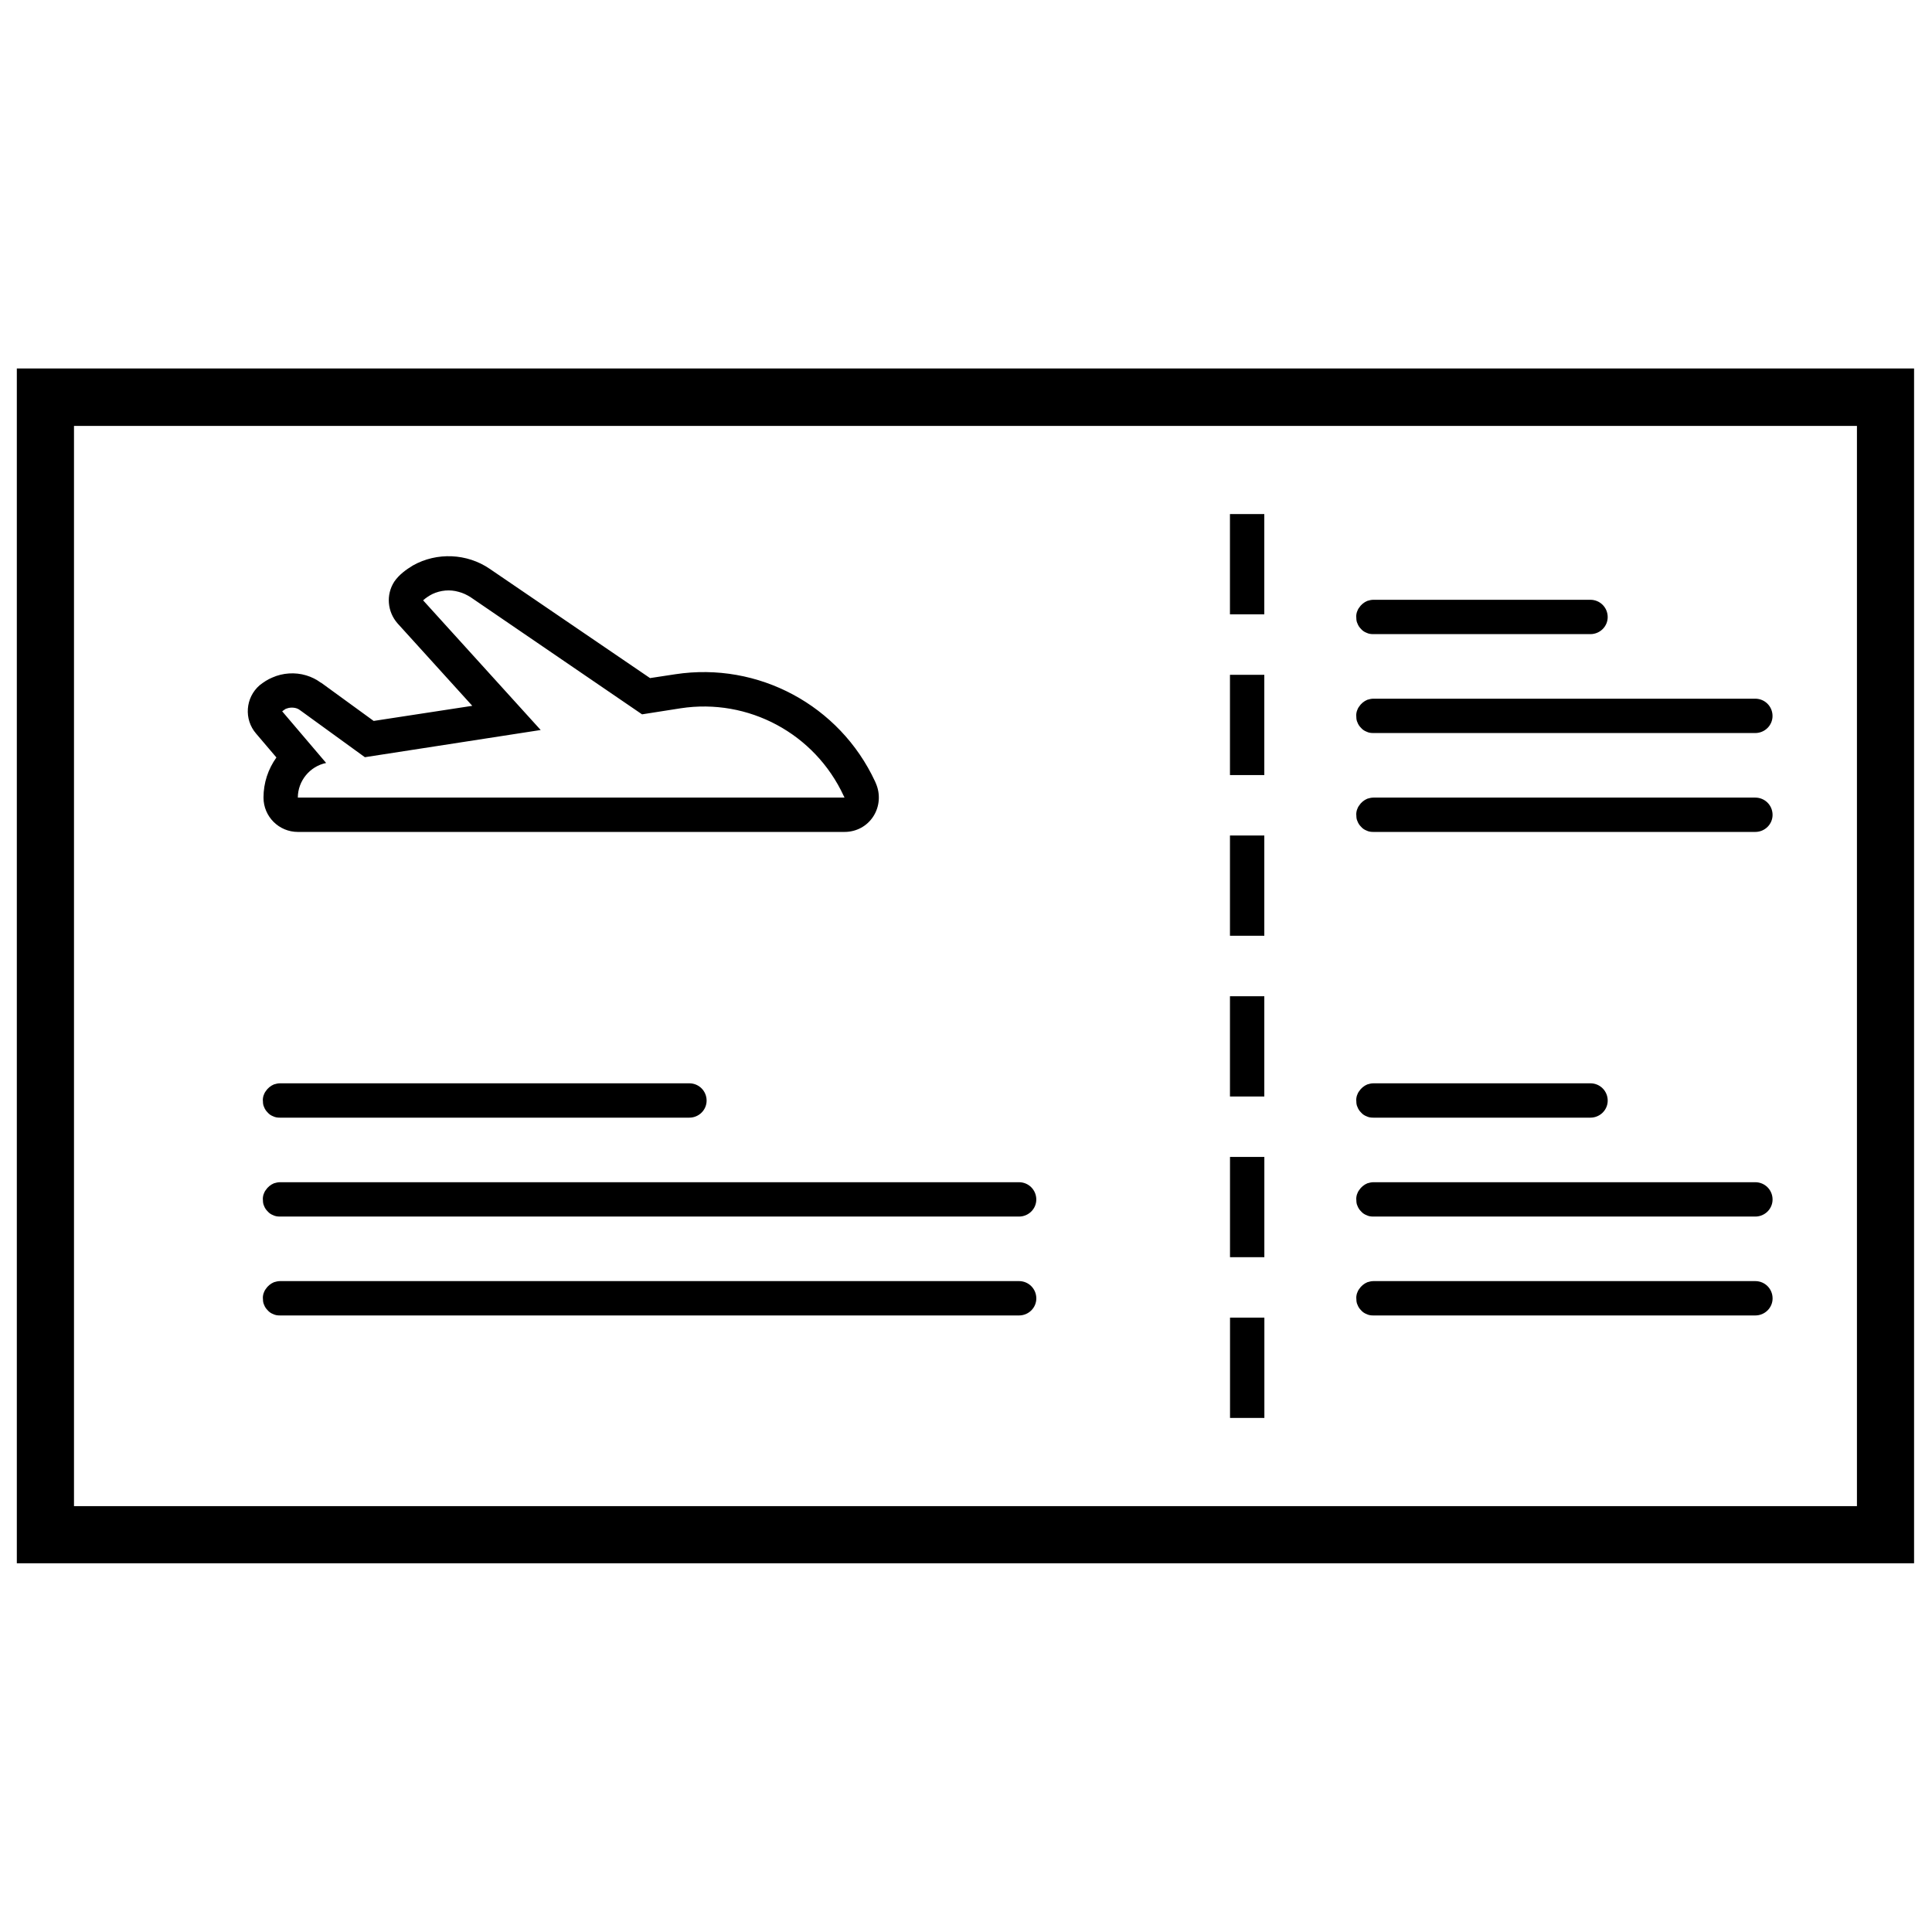 <?xml version="1.0" encoding="UTF-8"?>
<!-- Uploaded to: ICON Repo, www.svgrepo.com, Generator: ICON Repo Mixer Tools -->
<svg width="800px" height="800px" version="1.1" viewBox="144 144 512 512" xmlns="http://www.w3.org/2000/svg">
 <defs>
  <clipPath id="a">
   <path d="m148.09 241h503.81v318h-503.81z"/>
  </clipPath>
 </defs>
 <g clip-path="url(#a)">
  <path d="m651.25 558.28v-316.63h-502.79v316.63zm-15.141-301.41h-472.5v286.27h472.5zm-166.14 236.32v26.574h9.102v-26.574zm139.2-9.684c2.547 0 4.586 2.039 4.586 4.59 0 2.473-2.039 4.512-4.586 4.512h-101.2c-0.656 0-1.238-0.07-1.82-0.363-0.582-0.219-1.094-0.582-1.457-1.02-0.438-0.438-0.727-0.875-0.945-1.457-0.219-0.438-0.293-0.945-0.293-1.453-0.07-0.512 0-1.02 0.148-1.531 0.145-0.363 0.289-0.801 0.582-1.164 0.508-0.801 1.309-1.457 2.184-1.82 0.508-0.145 1.02-0.293 1.602-0.293zm-195.12 0c2.547 0 4.586 2.039 4.586 4.59 0 2.473-2.039 4.512-4.586 4.512h-195.85c-0.652 0-1.234-0.07-1.82-0.363-0.582-0.219-1.09-0.582-1.453-1.02-0.438-0.438-0.73-0.875-0.949-1.457-0.215-0.438-0.289-0.945-0.289-1.453-0.074-0.512 0-1.02 0.145-1.531 0.145-0.363 0.293-0.801 0.582-1.164 0.512-0.801 1.312-1.457 2.184-1.82 0.512-0.145 1.02-0.293 1.602-0.293zm55.914-32.906v26.574h9.102v-26.574zm139.2 6.699c2.547 0 4.586 2.039 4.586 4.586 0 2.477-2.039 4.516-4.586 4.516h-101.2c-0.656 0-1.238-0.074-1.82-0.367-0.582-0.219-1.094-0.582-1.457-1.02-0.438-0.434-0.727-0.871-0.945-1.453-0.219-0.438-0.293-0.949-0.293-1.457-0.07-0.512 0-1.02 0.148-1.531 0.145-0.363 0.289-0.801 0.582-1.164 0.508-0.801 1.309-1.457 2.184-1.82 0.508-0.145 1.02-0.289 1.602-0.289zm-195.12 0c2.547 0 4.586 2.039 4.586 4.586 0 2.477-2.039 4.516-4.586 4.516h-195.85c-0.652 0-1.234-0.074-1.82-0.367-0.582-0.219-1.09-0.582-1.453-1.02-0.438-0.434-0.73-0.871-0.949-1.453-0.215-0.438-0.289-0.949-0.289-1.457-0.074-0.512 0-1.02 0.145-1.531 0.145-0.363 0.293-0.801 0.582-1.164 0.512-0.801 1.312-1.457 2.184-1.82 0.512-0.145 1.02-0.289 1.602-0.289zm151.43-26.211c2.547 0 4.586 2.039 4.586 4.586 0 2.477-2.039 4.516-4.586 4.516h-57.516c-0.656 0-1.238-0.074-1.82-0.363-0.582-0.219-1.094-0.582-1.457-1.02-0.438-0.438-0.727-0.875-0.945-1.457-0.219-0.438-0.293-0.945-0.293-1.457-0.07-0.508 0-1.02 0.148-1.527 0.145-0.363 0.289-0.801 0.582-1.164 0.508-0.801 1.309-1.457 2.184-1.82 0.508-0.148 1.02-0.293 1.602-0.293zm-238.8 0c2.547 0 4.586 2.039 4.586 4.586 0 2.477-2.039 4.516-4.586 4.516h-108.48c-0.652 0-1.234-0.074-1.82-0.363-0.582-0.219-1.09-0.582-1.453-1.02-0.438-0.438-0.73-0.875-0.949-1.457-0.215-0.438-0.289-0.945-0.289-1.457-0.074-0.508 0-1.02 0.145-1.527 0.145-0.363 0.293-0.801 0.582-1.164 0.512-0.801 1.312-1.457 2.184-1.82 0.512-0.148 1.02-0.293 1.602-0.293zm143.28-23.078v26.574h9.102v-26.574zm0-42.59v26.57h9.102v-26.57zm-102.14-0.949h-144.88c-5.023 0-9.102-4.074-9.102-9.098 0-3.934 1.238-7.574 3.422-10.633l-5.387-6.332c-3.277-3.785-2.84-9.539 0.945-12.812 1.02-0.801 2.113-1.531 3.352-2.039 2.766-1.238 6.043-1.457 8.953-0.582 1.457 0.434 2.766 1.09 3.934 1.965h0.07l13.906 10.117 26.137-4.004-19.801-21.84c-2.695-3.059-3.133-7.57-0.875-11.066 1.238-1.82 3.129-3.203 4.949-4.297 6.336-3.566 14.344-3.203 20.312 0.875l42.52 28.977 6.699-1.02c21.984-3.348 43.535 8.227 52.926 28.395l0.219 0.508c1.238 2.84 1.02 6.117-0.652 8.738-1.676 2.621-4.516 4.148-7.644 4.148zm241.35-9.098c2.547 0 4.586 2.035 4.586 4.586 0 2.473-2.039 4.512-4.586 4.512h-101.2c-0.656 0-1.238-0.07-1.82-0.363-0.582-0.219-1.094-0.582-1.457-1.02-0.438-0.438-0.727-0.875-0.945-1.457-0.219-0.434-0.293-0.945-0.293-1.453-0.07-0.512 0-1.02 0.148-1.531 0.145-0.363 0.289-0.801 0.582-1.164 0.508-0.801 1.309-1.457 2.184-1.82 0.508-0.145 1.02-0.289 1.602-0.289zm-241.35 0-0.219-0.438c-7.644-16.527-25.266-25.992-43.246-23.227l-10.195 1.602-45.5-31.086c-0.949-0.582-1.969-1.094-3.133-1.383-2.258-0.656-4.731-0.438-6.914 0.582-0.875 0.438-1.75 1.02-2.477 1.672l31.16 34.367-46.594 7.207-16.965-12.305c-0.363-0.293-0.727-0.512-1.164-0.656-0.949-0.289-1.969-0.219-2.84 0.145-0.363 0.219-0.656 0.438-0.945 0.656l11.648 13.688c-4.297 0.875-7.5 4.734-7.5 9.176zm102.14-32.547v26.574h9.102v-26.574zm139.2 6.336c2.547 0 4.586 2.039 4.586 4.586 0 2.477-2.039 4.516-4.586 4.516h-101.2c-0.656 0-1.238-0.074-1.82-0.367-0.582-0.219-1.094-0.582-1.457-1.02-0.438-0.434-0.727-0.871-0.945-1.453-0.219-0.438-0.293-0.949-0.293-1.457-0.07-0.512 0-1.02 0.148-1.527 0.145-0.367 0.289-0.805 0.582-1.168 0.508-0.801 1.309-1.453 2.184-1.82 0.508-0.145 1.02-0.289 1.602-0.289zm-43.684-26.211c2.547 0 4.586 2.039 4.586 4.586 0 2.477-2.039 4.516-4.586 4.516h-57.516c-0.656 0-1.238-0.074-1.82-0.363-0.582-0.219-1.094-0.582-1.457-1.02-0.438-0.438-0.727-0.875-0.945-1.457-0.219-0.438-0.293-0.945-0.293-1.457-0.07-0.508 0-1.02 0.148-1.527 0.145-0.363 0.289-0.801 0.582-1.164 0.508-0.801 1.309-1.457 2.184-1.82 0.508-0.148 1.02-0.293 1.602-0.293zm-95.52-22.715v26.574h9.102v-26.574z" fill-rule="evenodd"/>
 </g>
</svg>